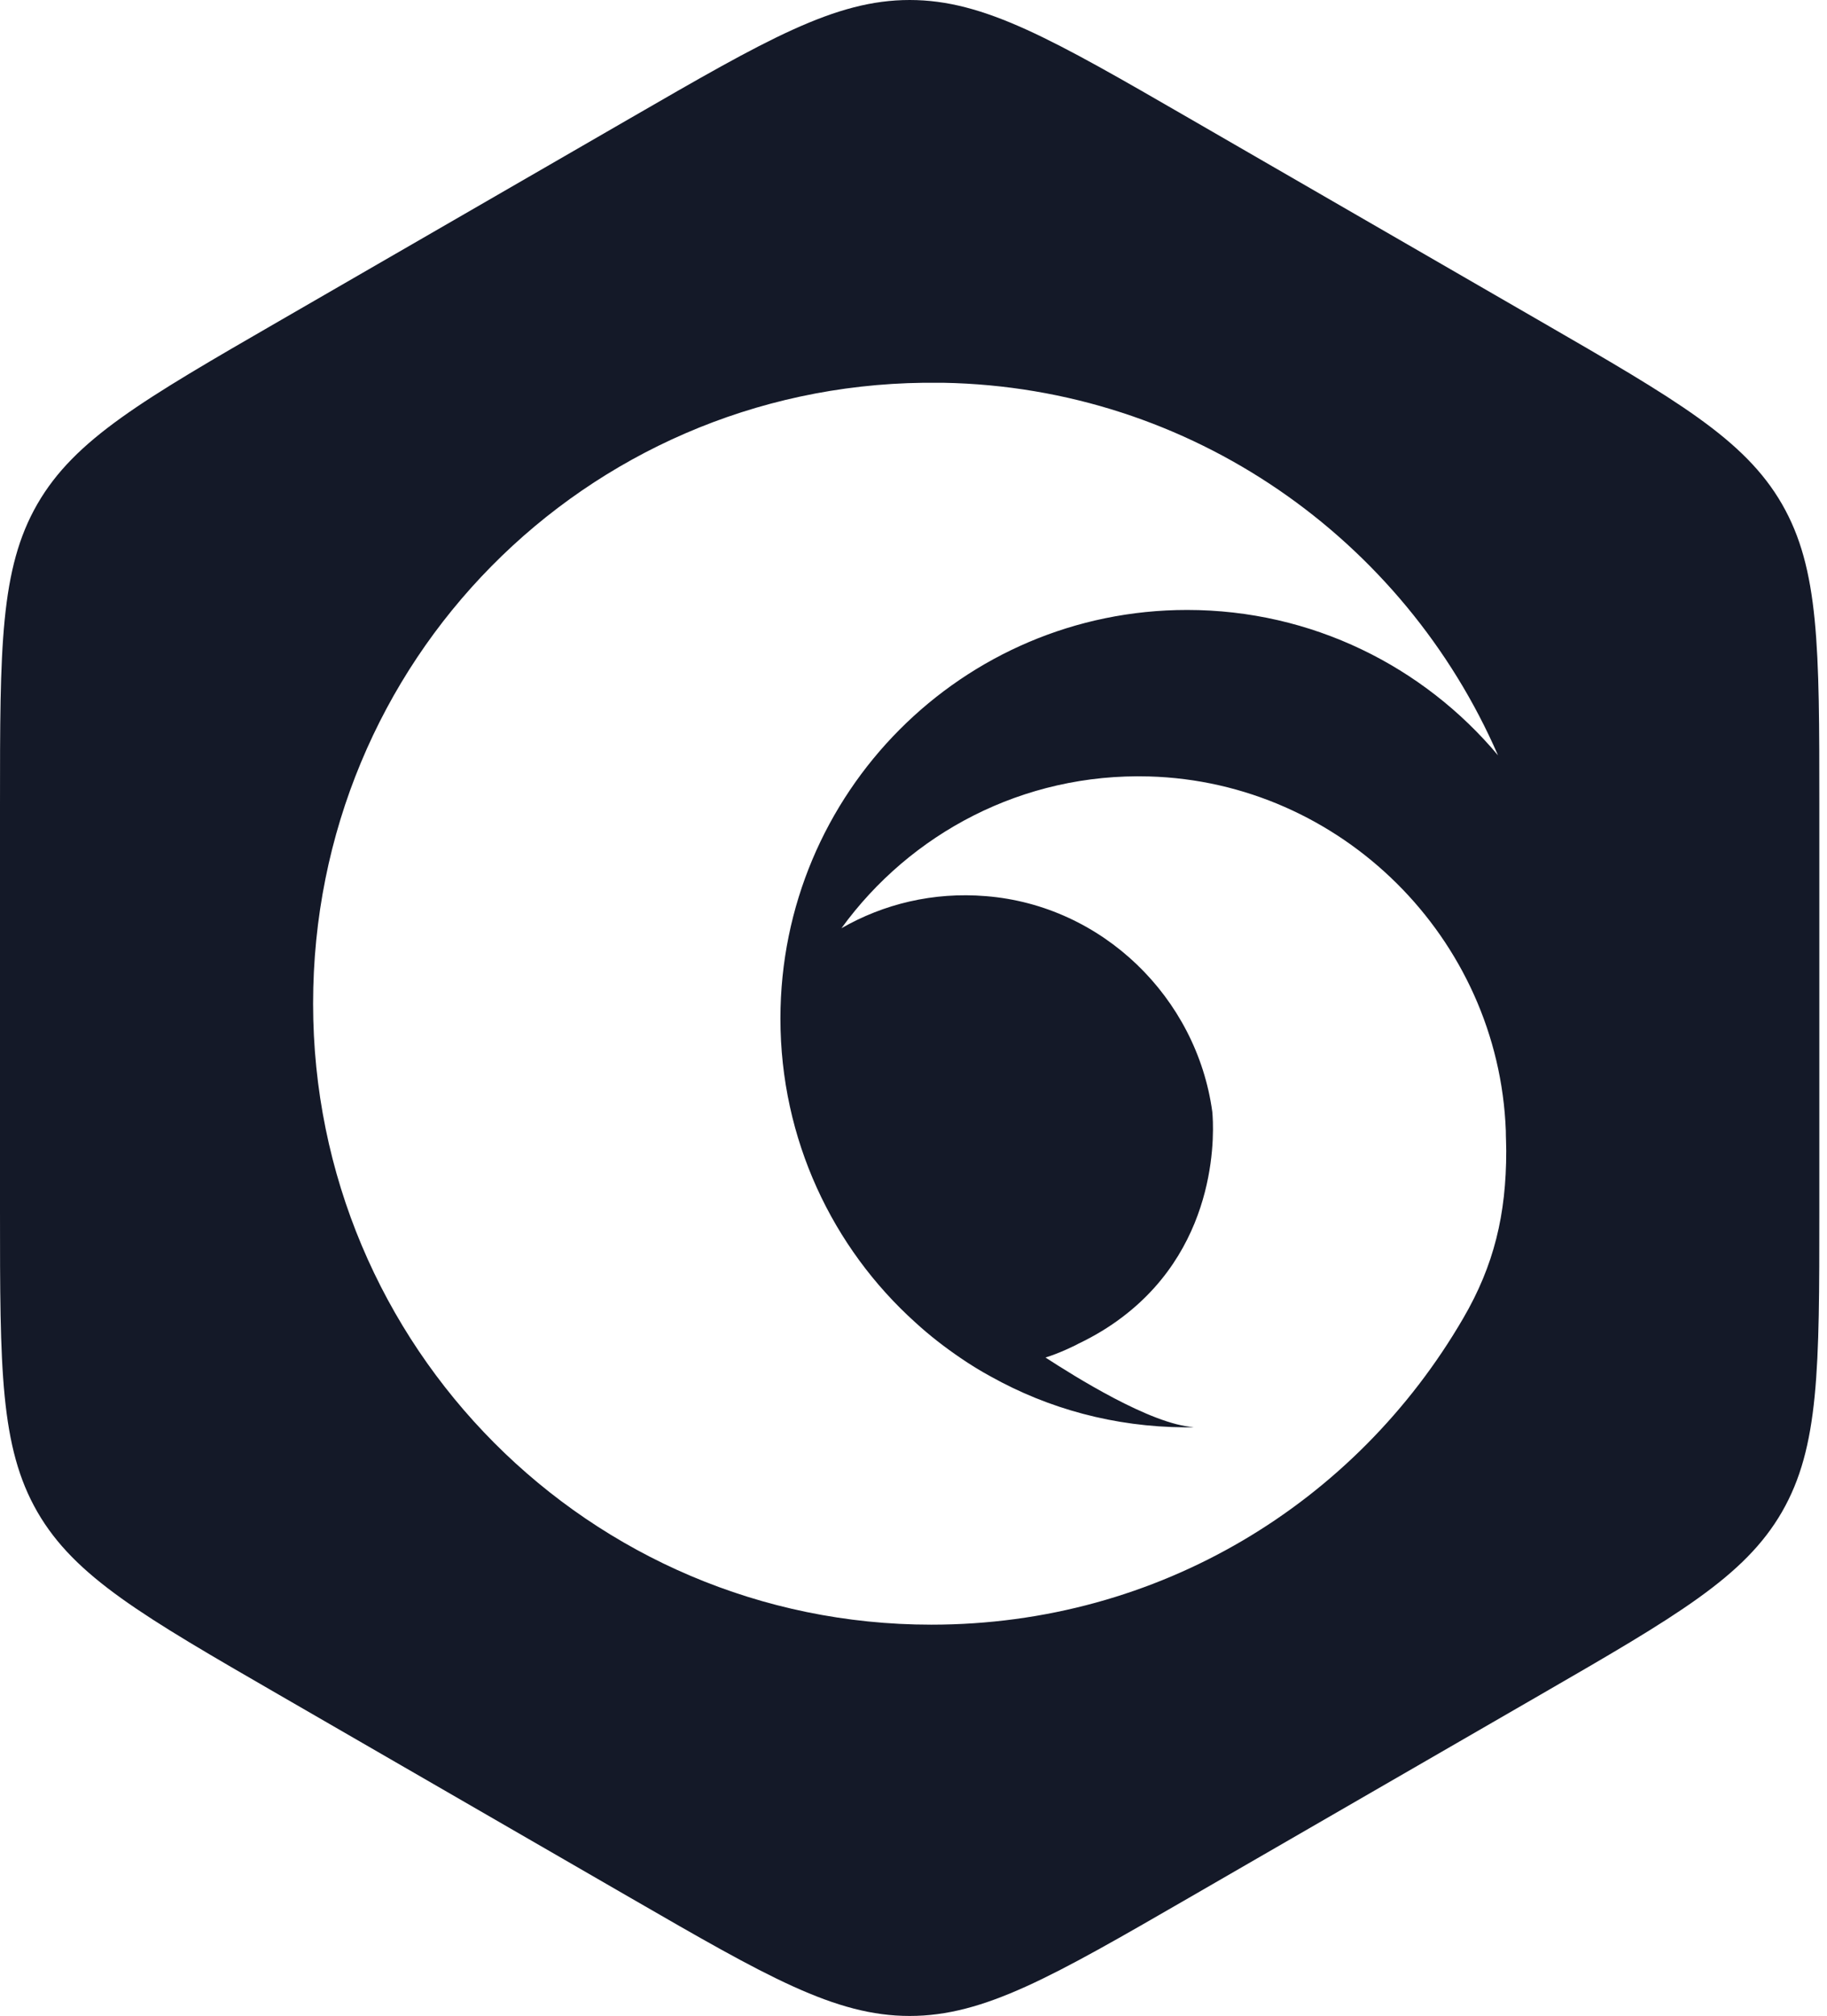 <svg width="126" height="139" viewBox="0 0 126 139" fill="none" xmlns="http://www.w3.org/2000/svg">
<path fill-rule="evenodd" clip-rule="evenodd" d="M43.482 8.142C52.879 2.714 57.577 0 62.736 0C67.895 0 72.593 2.714 81.989 8.142L106.218 22.138C115.614 27.566 120.312 30.28 122.892 34.75C125.471 39.22 125.471 44.648 125.471 55.504V83.496C125.471 94.352 125.471 99.78 122.892 104.25C120.312 108.72 115.614 111.434 106.218 116.862L81.989 130.858C72.593 136.286 67.895 139 62.736 139C57.577 139 52.879 136.286 43.483 130.858L43.482 130.858L19.253 116.862L19.253 116.862C9.857 111.434 5.159 108.72 2.579 104.25C0 99.78 0 94.352 0 83.496V55.504C0 44.648 0 39.22 2.579 34.75C5.159 30.28 9.857 27.566 19.253 22.138L43.482 8.142ZM103.879 79.352C103.879 83.735 103.04 87.248 100.907 90.903C93.515 103.611 79.952 112.021 64.228 112.021C40.672 112.021 21.593 92.845 21.593 69.2C21.593 45.554 40.373 26.678 63.688 26.392H65.053C82.184 26.706 96.841 37.201 103.31 52.08C98.178 45.954 90.472 42.056 81.871 42.056C66.375 42.056 53.822 54.678 53.822 70.228C53.822 78.552 57.419 86.048 63.134 91.189C64.115 92.088 65.167 92.902 66.261 93.644C66.93 94.101 67.626 94.53 68.337 94.915C72.303 97.129 76.853 98.385 81.715 98.414H81.871C82.028 98.414 82.184 98.414 82.326 98.399C79.383 98.228 74.038 94.858 72.104 93.602C72.559 93.459 73 93.288 73.455 93.088C73.571 93.039 73.687 92.984 73.807 92.927L73.807 92.927C73.864 92.9 73.922 92.872 73.981 92.845C74.109 92.788 74.251 92.716 74.379 92.645C75.516 92.102 76.512 91.489 77.379 90.832C84.217 85.677 83.705 77.681 83.606 76.653C82.525 68.771 76.028 62.431 67.996 61.789C64.356 61.489 60.93 62.332 58.03 64.002C62.764 57.477 70.526 53.293 79.241 53.536C92.491 53.907 103.353 64.688 103.85 77.967C103.85 78.204 103.857 78.438 103.865 78.67C103.872 78.898 103.879 79.125 103.879 79.352Z" fill="#141928"/>
</svg>
